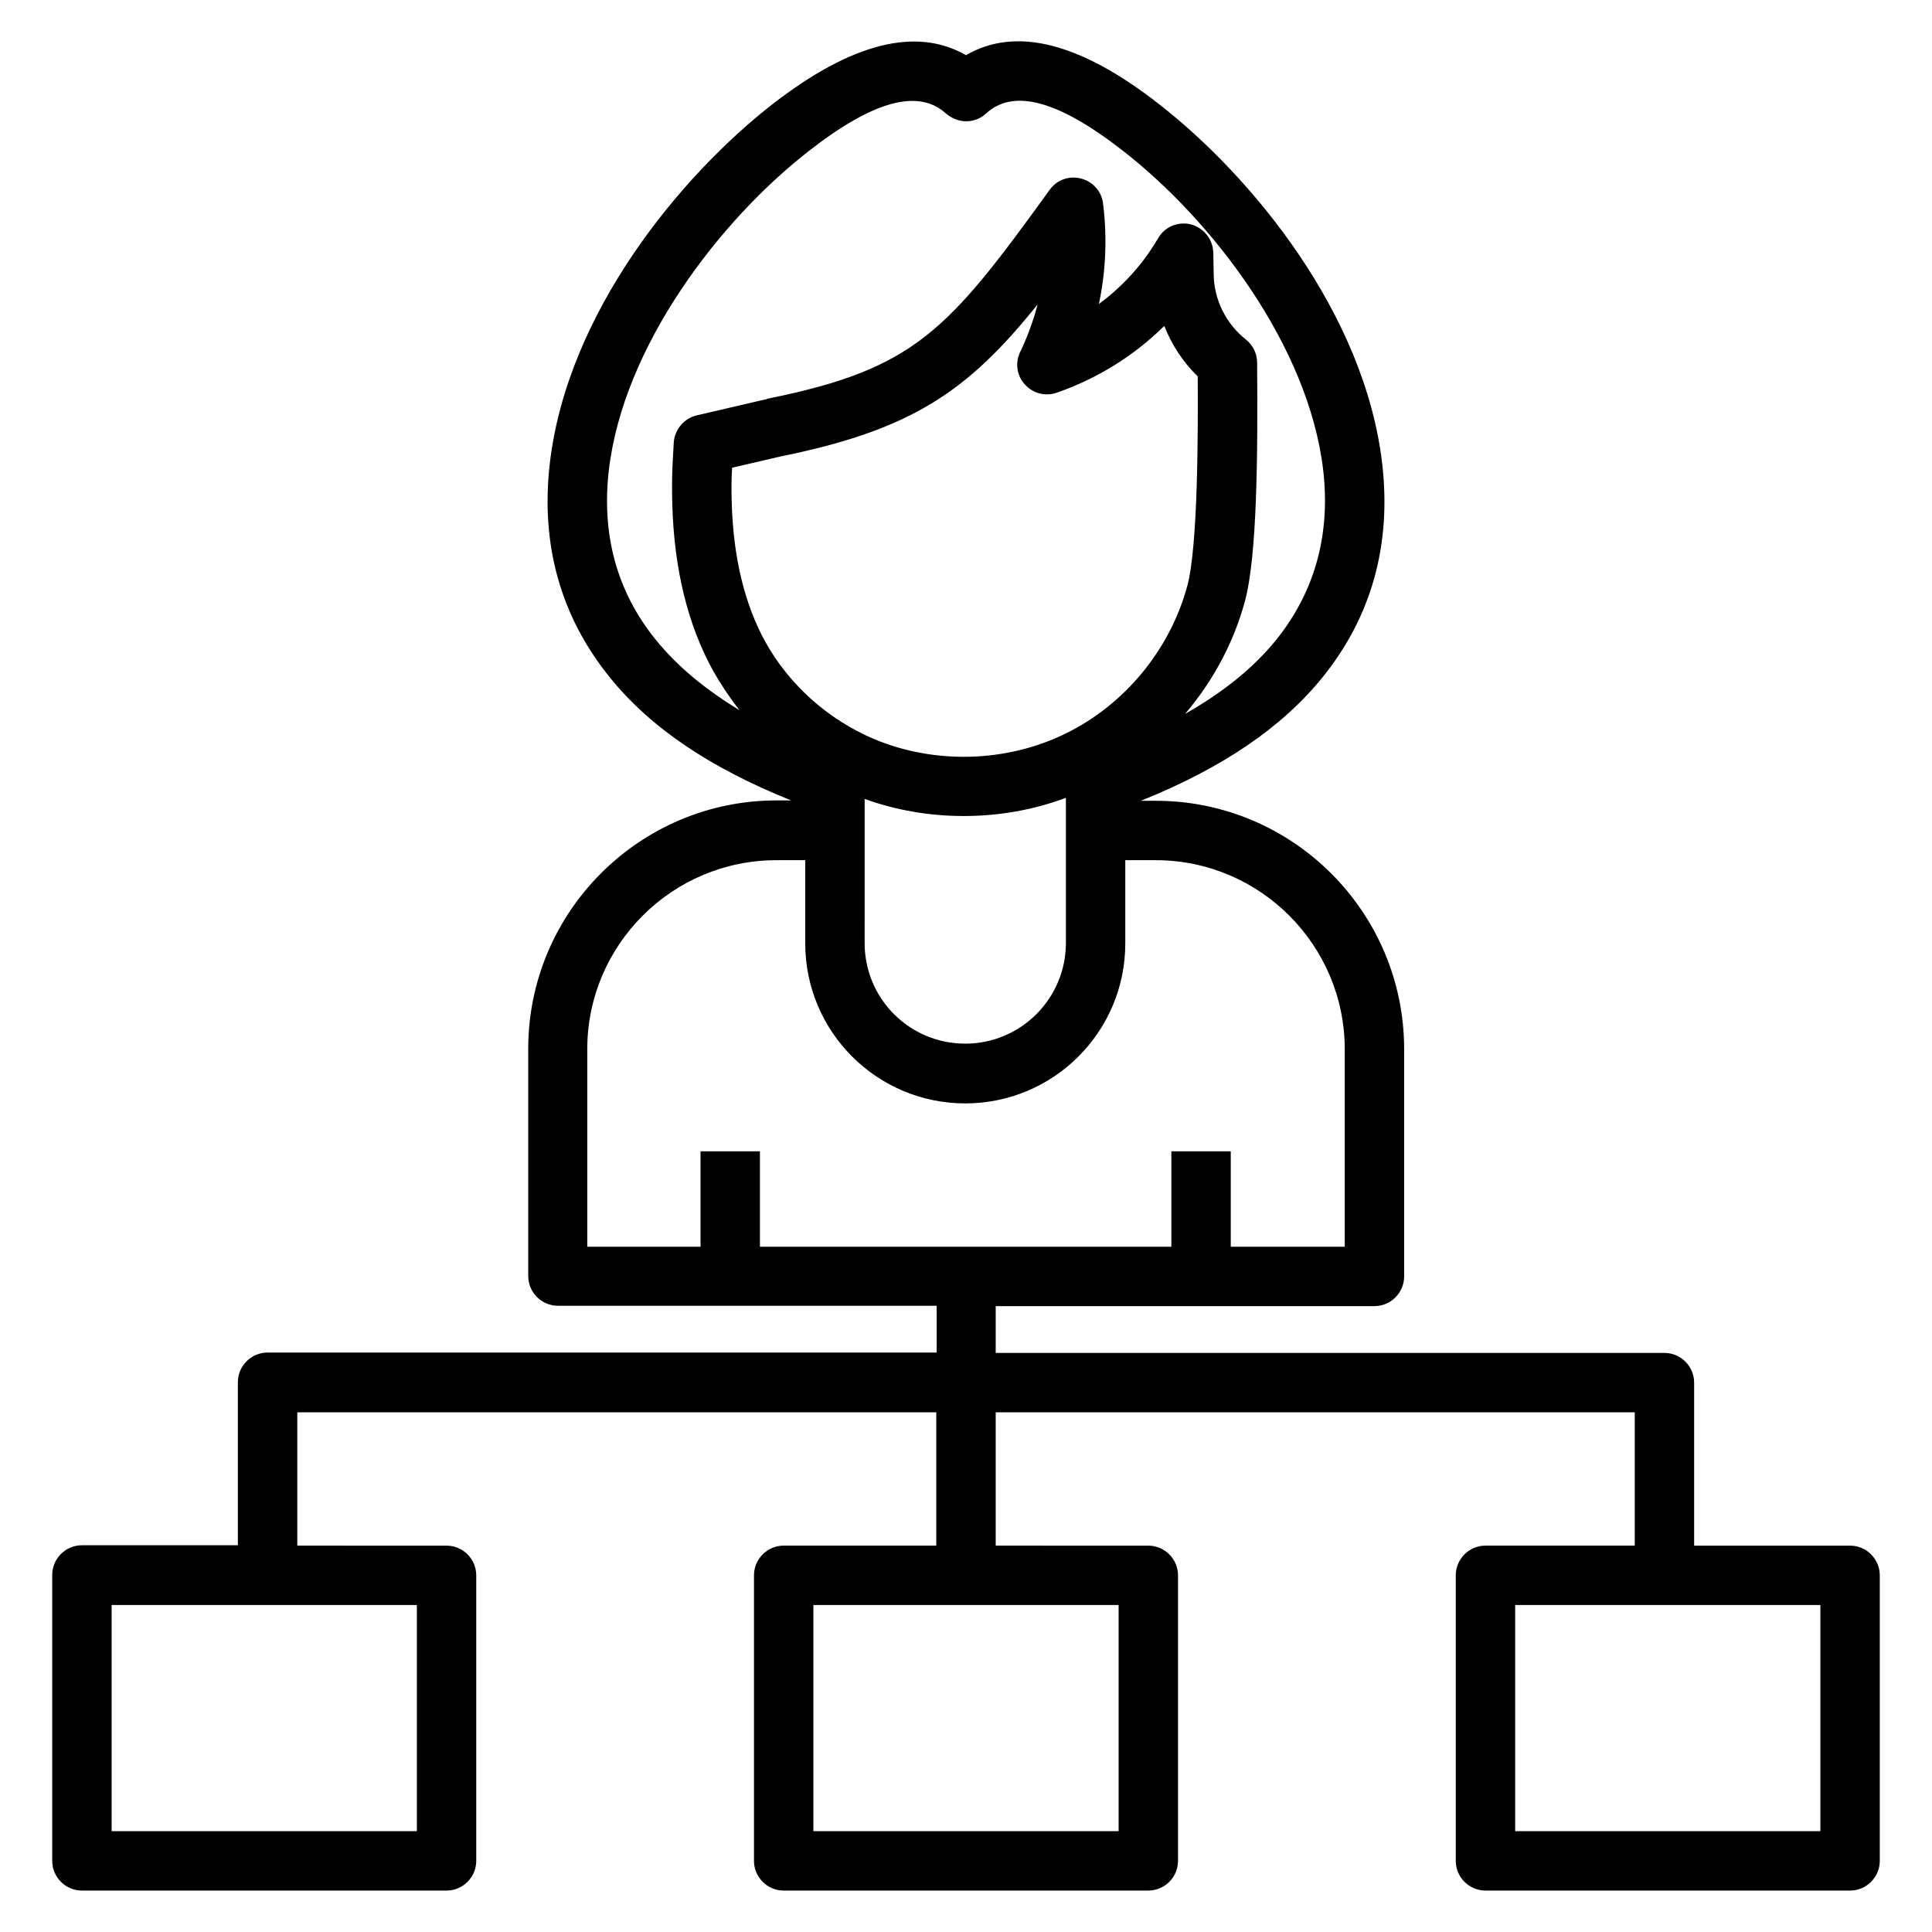 <?xml version="1.0" encoding="UTF-8"?>
<!-- Uploaded to: ICON Repo, www.iconrepo.com, Generator: ICON Repo Mixer Tools -->
<svg fill="#000000" width="800px" height="800px" version="1.1" viewBox="144 144 512 512" xmlns="http://www.w3.org/2000/svg">
 <path d="m165.71 645.02h96.629c4.328 0 7.871-3.543 7.871-7.871v-75.668c0-4.328-3.543-7.871-7.871-7.871l-39.555-0.004v-35.324h169.34v35.324h-40.441c-4.328 0-7.871 3.543-7.871 7.871v75.672c0 4.328 3.543 7.871 7.871 7.871h96.629c4.328 0 7.871-3.543 7.871-7.871v-75.668c0-4.328-3.543-7.871-7.871-7.871l-40.441-0.004v-35.324h169.35v35.324h-39.559c-4.328 0-7.871 3.543-7.871 7.871v75.672c0 4.328 3.543 7.871 7.871 7.871h96.629c4.328 0 7.871-3.543 7.871-7.871v-75.668c0-4.328-3.543-7.871-7.871-7.871h-41.328v-43.199c0-4.328-3.543-7.871-7.871-7.871l-177.22-0.004v-12.398h100.37c4.328 0 7.871-3.543 7.871-7.871v-60.223c0-36.309-29.52-65.828-65.828-65.828h-3.938c21.551-8.66 37.293-19.387 48.02-32.57 13.086-16.137 18.402-35.227 15.941-56.68-4.625-40.051-34.734-76.359-59.137-95.352-20.859-16.336-37.984-20.664-51.168-12.988-13.188-7.578-30.309-3.246-51.168 12.891-24.402 18.992-54.516 55.301-59.137 95.352-2.461 21.453 2.856 40.539 15.941 56.68 10.727 13.285 26.469 23.91 48.02 32.57h-3.844c-36.309 0-65.828 29.52-65.828 65.828v60.223c0 4.328 3.543 7.871 7.871 7.871h100.37v12.398h-177.32c-4.328 0-7.871 3.543-7.871 7.871v43.199h-41.328c-4.328 0-7.871 3.543-7.871 7.871v75.77c0 4.328 3.543 7.871 7.871 7.871zm460.71-75.672v59.926h-80.887v-59.926zm-308.58-255.74c-10.332-12.695-14.465-27.848-12.496-44.969 3.836-32.965 29.422-66.32 53.137-84.723 17.023-13.285 28.93-16.434 36.211-9.84 1.477 1.277 3.445 2.066 5.312 2.066 1.969 0 3.836-0.688 5.312-2.066 7.281-6.691 19.188-3.445 36.211 9.84 23.715 18.402 49.297 51.758 53.137 84.723 1.969 17.121-2.262 32.273-12.496 44.969-5.902 7.281-13.875 13.777-24.109 19.582 7.379-8.66 12.891-18.895 15.844-29.816 3.246-11.906 3.445-38.672 3.246-63.27 0-2.363-1.082-4.625-2.953-6.102-5.312-4.231-8.461-10.527-8.562-17.32l-0.098-5.707c-0.098-3.543-2.461-6.496-5.805-7.477-3.344-0.887-6.988 0.492-8.758 3.543l-0.492 0.789c-3.938 6.594-9.152 12.203-15.254 16.727 1.574-7.477 2.363-16.629 1.082-26.668-0.395-3.246-2.754-5.805-5.902-6.594-3.148-0.789-6.394 0.395-8.266 3.051-26.961 37.293-35.621 47.43-74.688 55.301-0.098 0-0.195 0-0.195 0.098l-18.598 4.328c-3.344 0.789-5.805 3.641-6.102 7.086-0.098 1.871-0.195 3.641-0.297 5.312-0.195 3.836-0.195 7.578-0.098 11.219 0.492 17.219 4.133 31.98 10.824 44.082 2.066 3.641 4.43 7.184 6.988 10.43-9.246-5.602-16.531-11.703-22.137-18.594zm28.93 0.395c-5.41-9.84-8.461-22.238-8.855-36.898-0.098-2.953-0.098-6.004 0.098-9.152l12.695-2.953c35.031-7.086 49.789-17.32 68.289-40.344-1.969 7.379-4.43 12.102-4.43 12.203-1.574 2.856-1.277 6.394 0.887 8.855 2.066 2.461 5.512 3.445 8.562 2.363 10.824-3.738 20.566-9.84 28.535-17.711 1.969 5.019 4.922 9.543 8.855 13.383 0.098 14.168 0.098 44.969-2.754 55.496-4.527 16.828-16.531 31.488-32.273 39.164-15.645 7.676-34.637 8.168-50.676 1.477-12.305-5.219-22.539-14.371-28.934-25.883zm26.371 49.891v-8.168c8.461 3.051 17.32 4.527 26.273 4.527 9.152 0 18.402-1.574 27.059-4.82v8.168 0.395 29.914c0 14.66-11.906 26.668-26.668 26.668s-26.668-11.906-26.668-26.668l0.004-30.016v0zm-27.75 110.5v-25.289h-15.742v25.289h-30.016v-52.348c0-27.652 22.535-50.086 50.086-50.086h7.676v22.043c0 23.418 18.992 42.41 42.41 42.41s42.41-18.992 42.41-42.41v-22.043h8.07c27.652 0 50.086 22.535 50.086 50.086v52.348h-30.207v-25.289h-15.742v25.289zm95.055 94.953v59.926h-80.887v-59.926zm-266.86 0h80.887v59.926h-80.887z"/>
</svg>